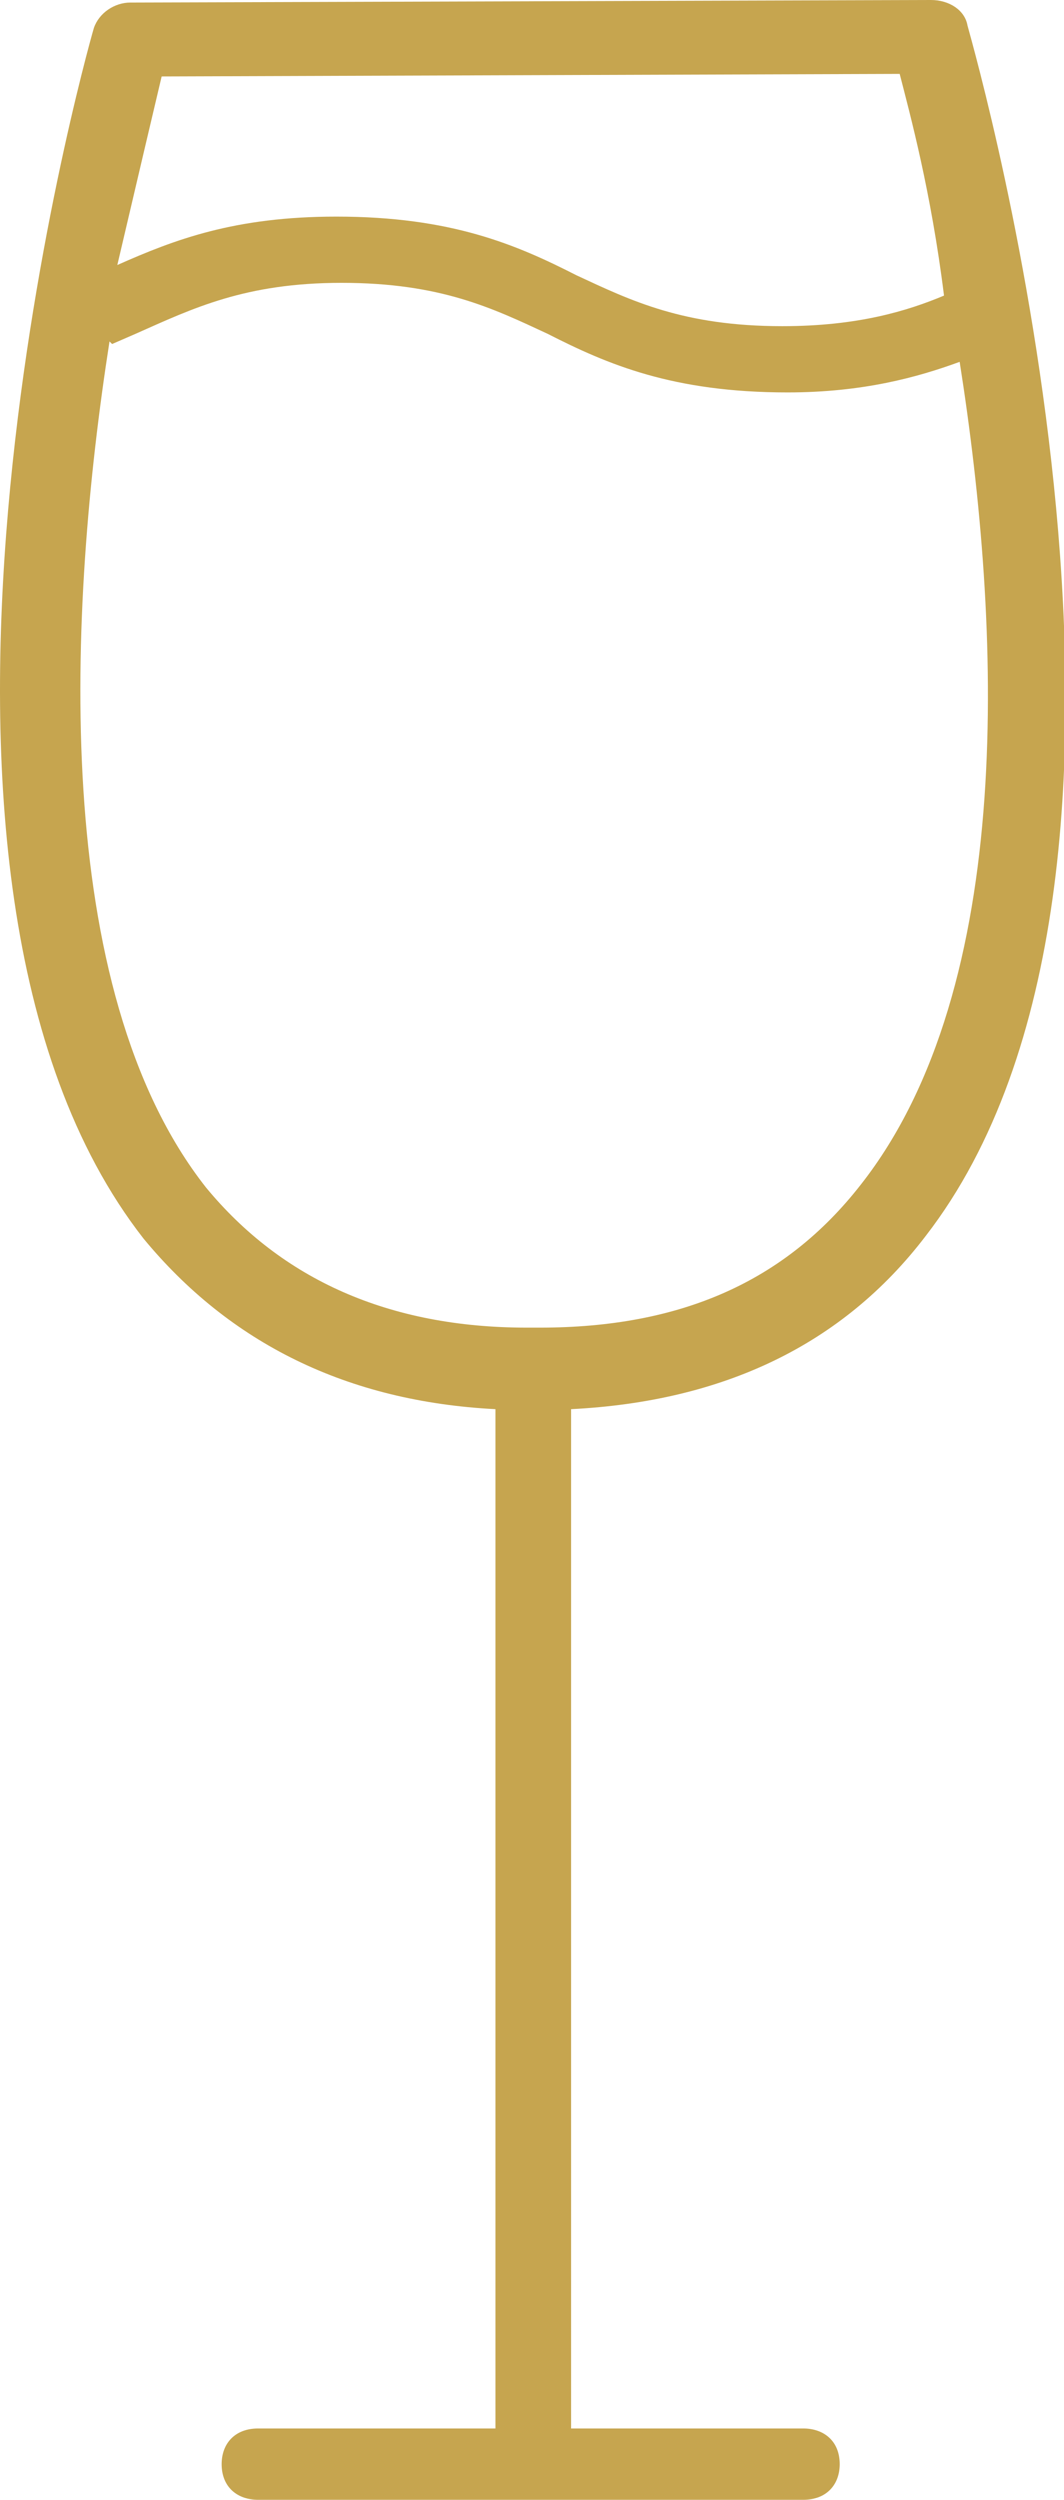 <?xml version="1.0" encoding="UTF-8"?> <svg xmlns="http://www.w3.org/2000/svg" width="92" height="216" viewBox="0 0 92 216" fill="none"> <g clip-path="url(#clip0_664_1439)"> <path d="M42.841 121.761V209.835H22.322C20.292 209.835 19.165 211.156 19.165 212.917C19.165 214.899 20.518 216 22.322 216H69.449C71.478 216 72.606 214.679 72.606 212.917C72.606 210.936 71.253 209.835 69.449 209.835H49.38V121.761C62.459 121.101 72.831 116.257 80.047 106.789C104.4 75.303 84.557 5.505 83.655 2.202C83.429 0.881 82.076 0 80.498 0L11.273 0.22C9.92 0.22 8.567 1.101 8.116 2.422C7.214 5.505 -12.178 75.523 12.4 107.009C19.841 116.037 29.988 121.101 42.841 121.761ZM13.978 6.606L77.792 6.385C78.694 9.908 80.498 16.514 81.625 25.541C78.469 26.862 74.184 28.183 67.645 28.183C59.076 28.183 54.567 25.982 49.831 23.78C44.645 21.138 39.008 18.716 29.086 18.716C20.292 18.716 15.106 20.697 10.145 22.899C11.949 15.193 13.302 9.468 13.978 6.606ZM9.469 29.505L9.694 29.725L11.723 28.844C16.684 26.642 21.194 24.44 29.537 24.44C38.106 24.44 42.616 26.642 47.351 28.844C52.537 31.486 58.174 33.908 68.096 33.908C74.635 33.908 79.371 32.587 82.978 31.266C86.586 54.165 87.939 85.211 74.41 102.385C67.871 110.752 58.851 114.716 46.674 114.716H46.449H46.223H45.998H45.773H45.547C33.596 114.716 24.351 110.532 17.812 102.606C4.282 85.431 5.861 52.624 9.469 29.505Z" fill="#C6A54F"></path> </g> <defs> <clipPath id="clip0_664_1439"> <rect width="23" height="54" fill="white" transform="scale(4)"></rect> </clipPath> </defs> </svg> 